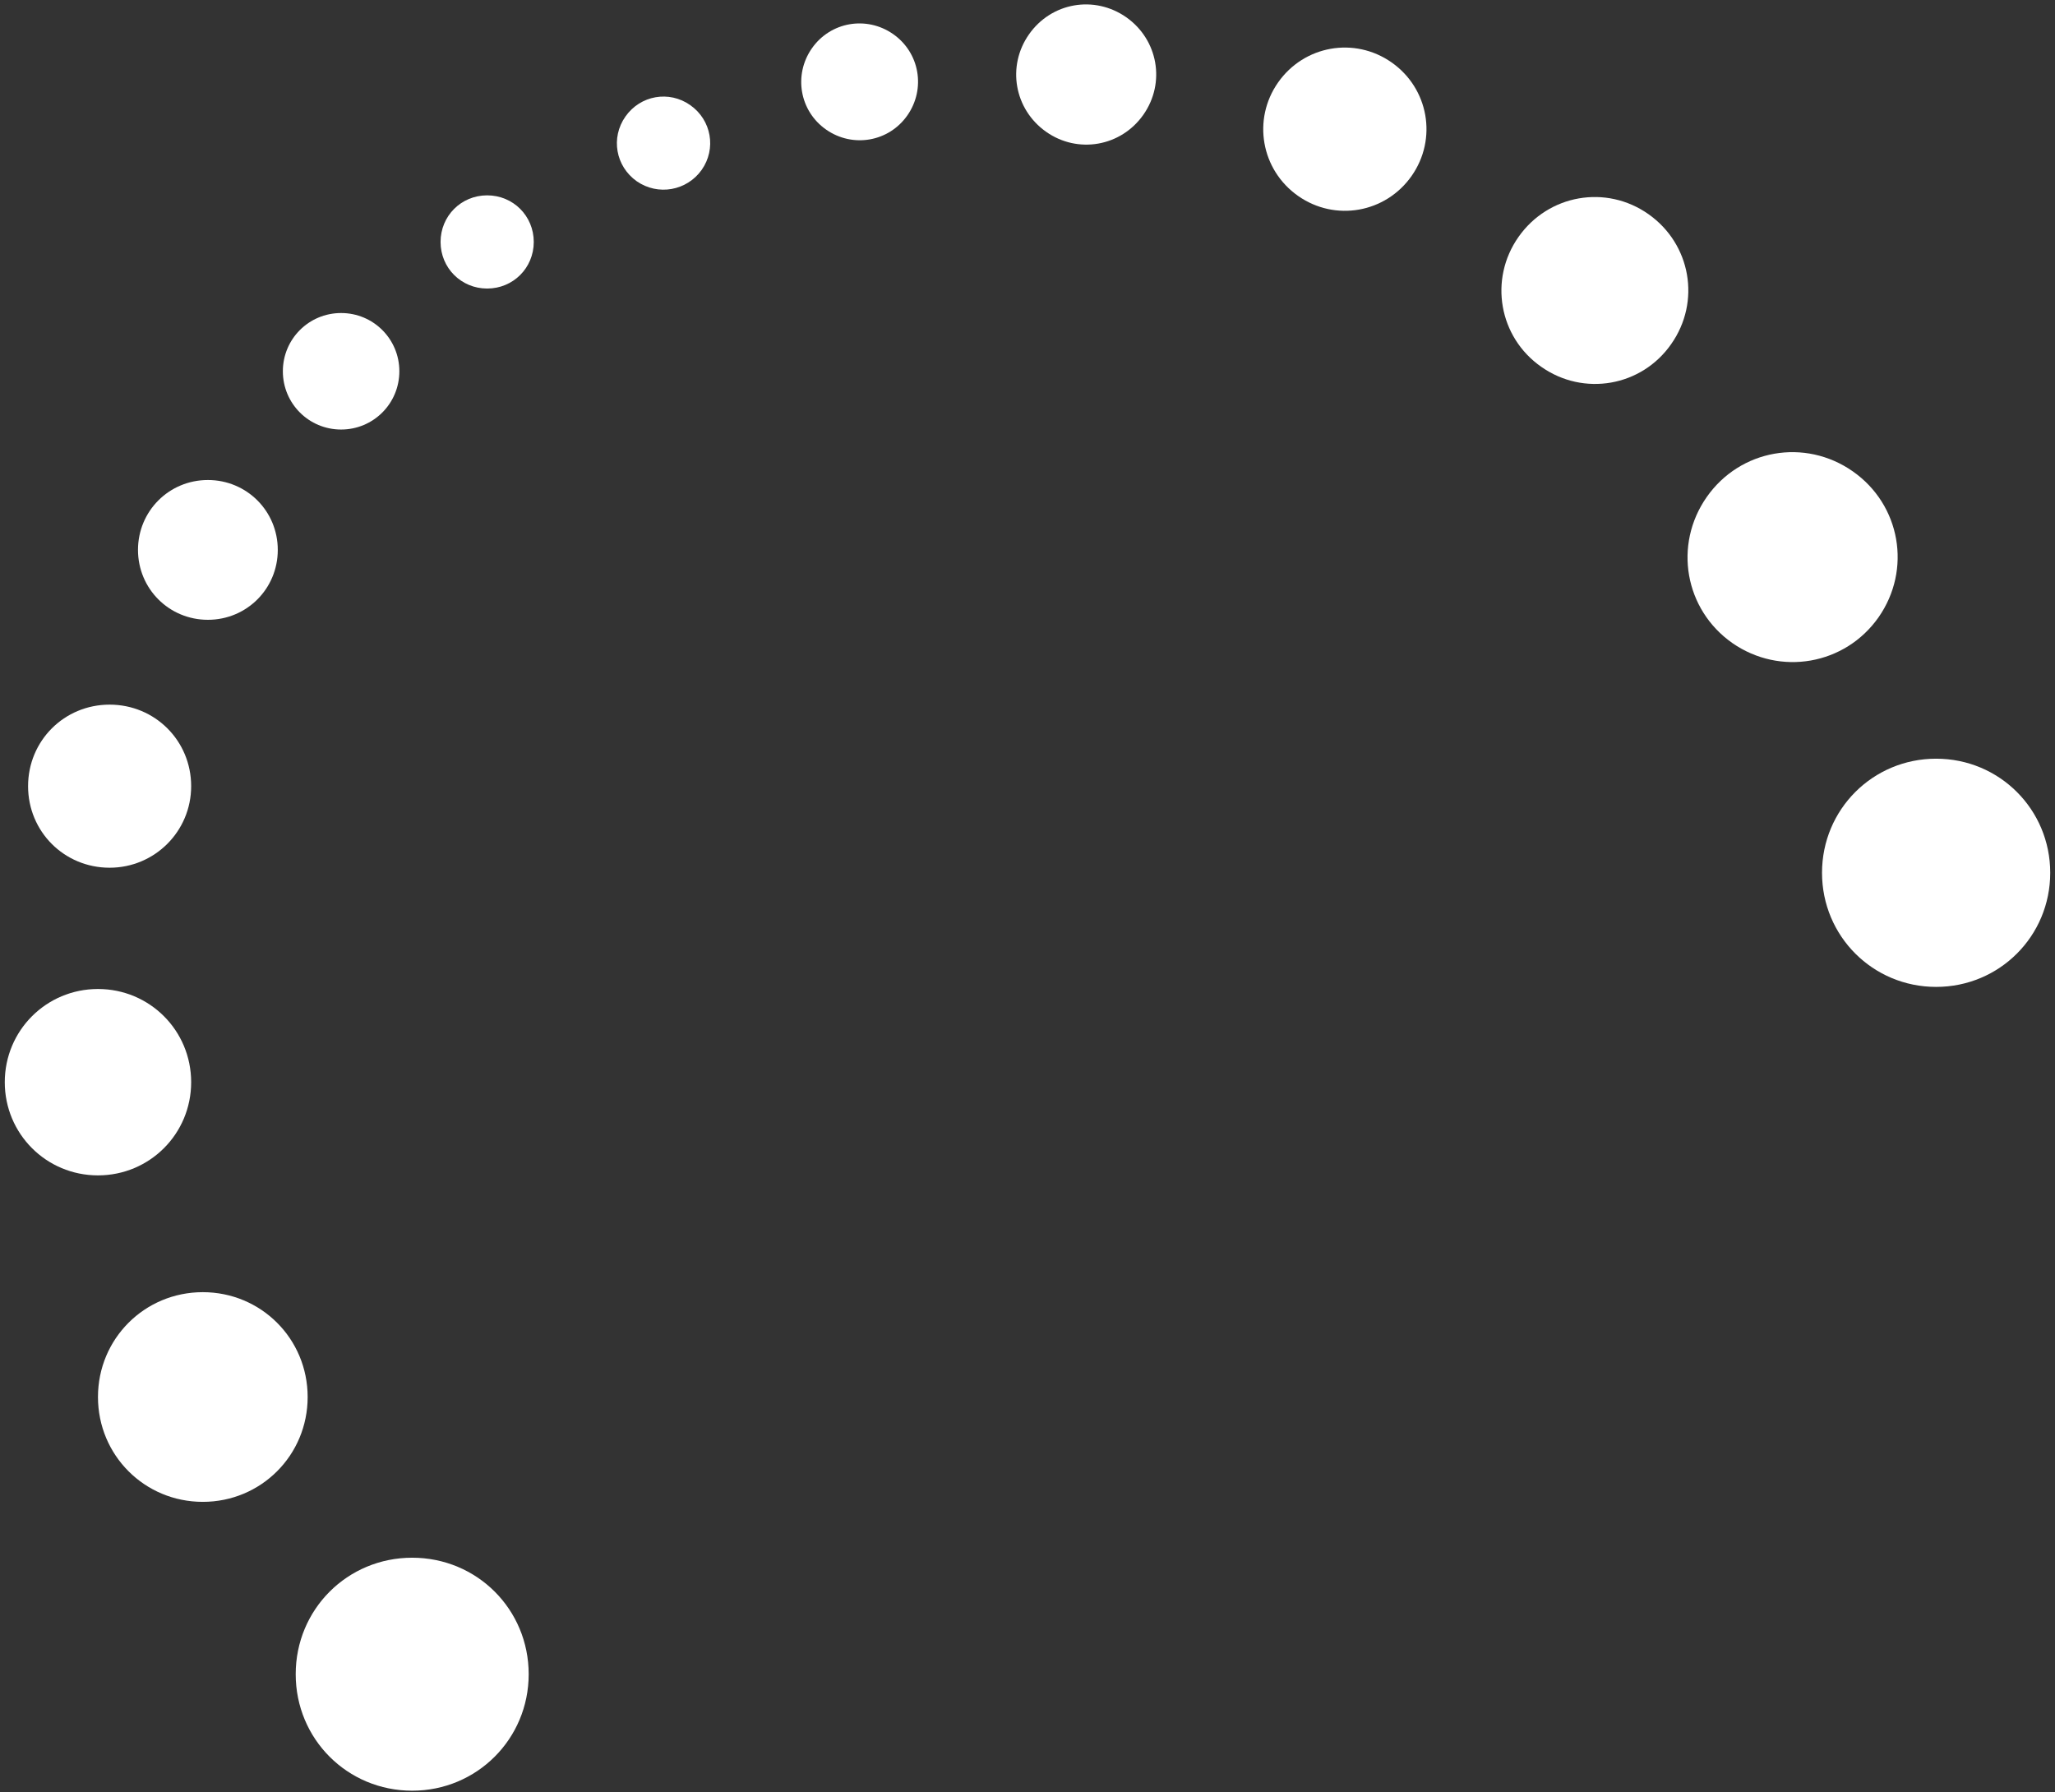 <svg xmlns="http://www.w3.org/2000/svg" xmlns:xlink="http://www.w3.org/1999/xlink" id="Layer_1" x="0px" y="0px" viewBox="0 0 688 600" style="enable-background:new 0 0 688 600;" xml:space="preserve"><rect x="0" y="0" width="688" height="600" fill="#333333" stroke="none"/><path style="fill:#FFFFFF;" d="M648.2,330.4c-21.2,0-38.2-17-38.2-38.2s17-38.2,38.2-38.2s38.2,17,38.2,38.2 S669.4,330.4,648.2,330.4z"></path><path style="fill:#FFFFFF;" d="M138,599.5c-21.7,0-39-17.3-39-39c0-21.7,17.3-39,39-39c21.7,0,39,17.3,39,39 C177,582.2,159.6,599.5,138,599.5z"></path><path style="fill:#FFFFFF;" d="M163.1,96.6c-8.7,0-15.6-6.9-15.6-15.6s6.9-15.6,15.6-15.6c8.7,0,15.6,6.9,15.6,15.6 S171.8,96.6,163.1,96.6z"></path><path style="fill:#FFFFFF;" d="M114.2,143.8c-10.8,0-19.5-8.7-19.5-19.5s8.7-19.5,19.5-19.5c10.8,0,19.5,8.7,19.5,19.5 S125,143.8,114.2,143.8z"></path><path style="fill:#FFFFFF;" d="M69.6,207.5c-13,0-23.4-10.4-23.4-23.4s10.4-23.4,23.4-23.4c13,0,23.4,10.4,23.4,23.4 S82.6,207.5,69.6,207.5z"></path><path style="fill:#FFFFFF;" d="M32.8,393.5c-17.3,0-31.2-13.9-31.2-31.2s13.9-31.2,31.2-31.2c17.3,0,31.2,13.9,31.2,31.2 S50.1,393.5,32.8,393.5z"></path><path style="fill:#FFFFFF;" d="M67.9,502.8c-19.5,0-35.1-15.6-35.1-35.1c0-19.5,15.6-35.1,35.1-35.1c19.5,0,35.1,15.6,35.1,35.1 C103,487.2,87.4,502.8,67.9,502.8z"></path><path style="fill:#FFFFFF;" d="M36.7,290.5c-15.2,0-27.3-12.1-27.3-27.3c0-15.2,12.1-27.3,27.3-27.3c15.2,0,27.3,12.1,27.3,27.3 C64,278.3,51.8,290.5,36.7,290.5z"></path><path style="fill:#FFFFFF;" d="M213.2,60.7c-7.1-5-8.8-14.6-3.8-21.7c5-7.1,14.6-8.8,21.7-3.8s8.8,14.6,3.8,21.7 C229.9,63.9,220.3,65.6,213.2,60.7z"></path><path style="fill:#FFFFFF;" d="M276.6,43.4c-8.9-6.2-11-18.3-4.8-27.2c6.2-8.9,18.3-11,27.2-4.8s11,18.3,4.8,27.2 C297.6,47.5,285.5,49.6,276.6,43.4z"></path><path style="fill:#FFFFFF;" d="M350.2,44.1c-10.6-7.5-13.2-21.9-5.7-32.6c7.5-10.7,21.9-13.2,32.6-5.7c10.6,7.5,13.2,21.9,5.7,32.6 C375.3,49.1,360.8,51.6,350.2,44.1z"></path><path style="fill:#FFFFFF;" d="M516,122.8c-14.2-9.9-17.6-29.3-7.6-43.5c10-14.2,29.3-17.6,43.5-7.6s17.6,29.3,7.6,43.5 C549.6,129.4,530.2,132.8,516,122.8z"></path><path style="fill:#FFFFFF;" d="M580,215.3c-16-11.2-19.8-32.9-8.6-48.9c11.2-16,32.9-19.8,48.9-8.6c16,11.2,19.8,32.9,8.6,48.9 C617.7,222.6,596,226.4,580,215.3z"></path><path style="fill:#FFFFFF;" d="M434.6,65.6c-12.4-8.7-15.4-25.6-6.7-38c8.7-12.4,25.6-15.4,38-6.7s15.4,25.6,6.7,38 C463.9,71.3,447,74.3,434.6,65.6z"></path></svg>